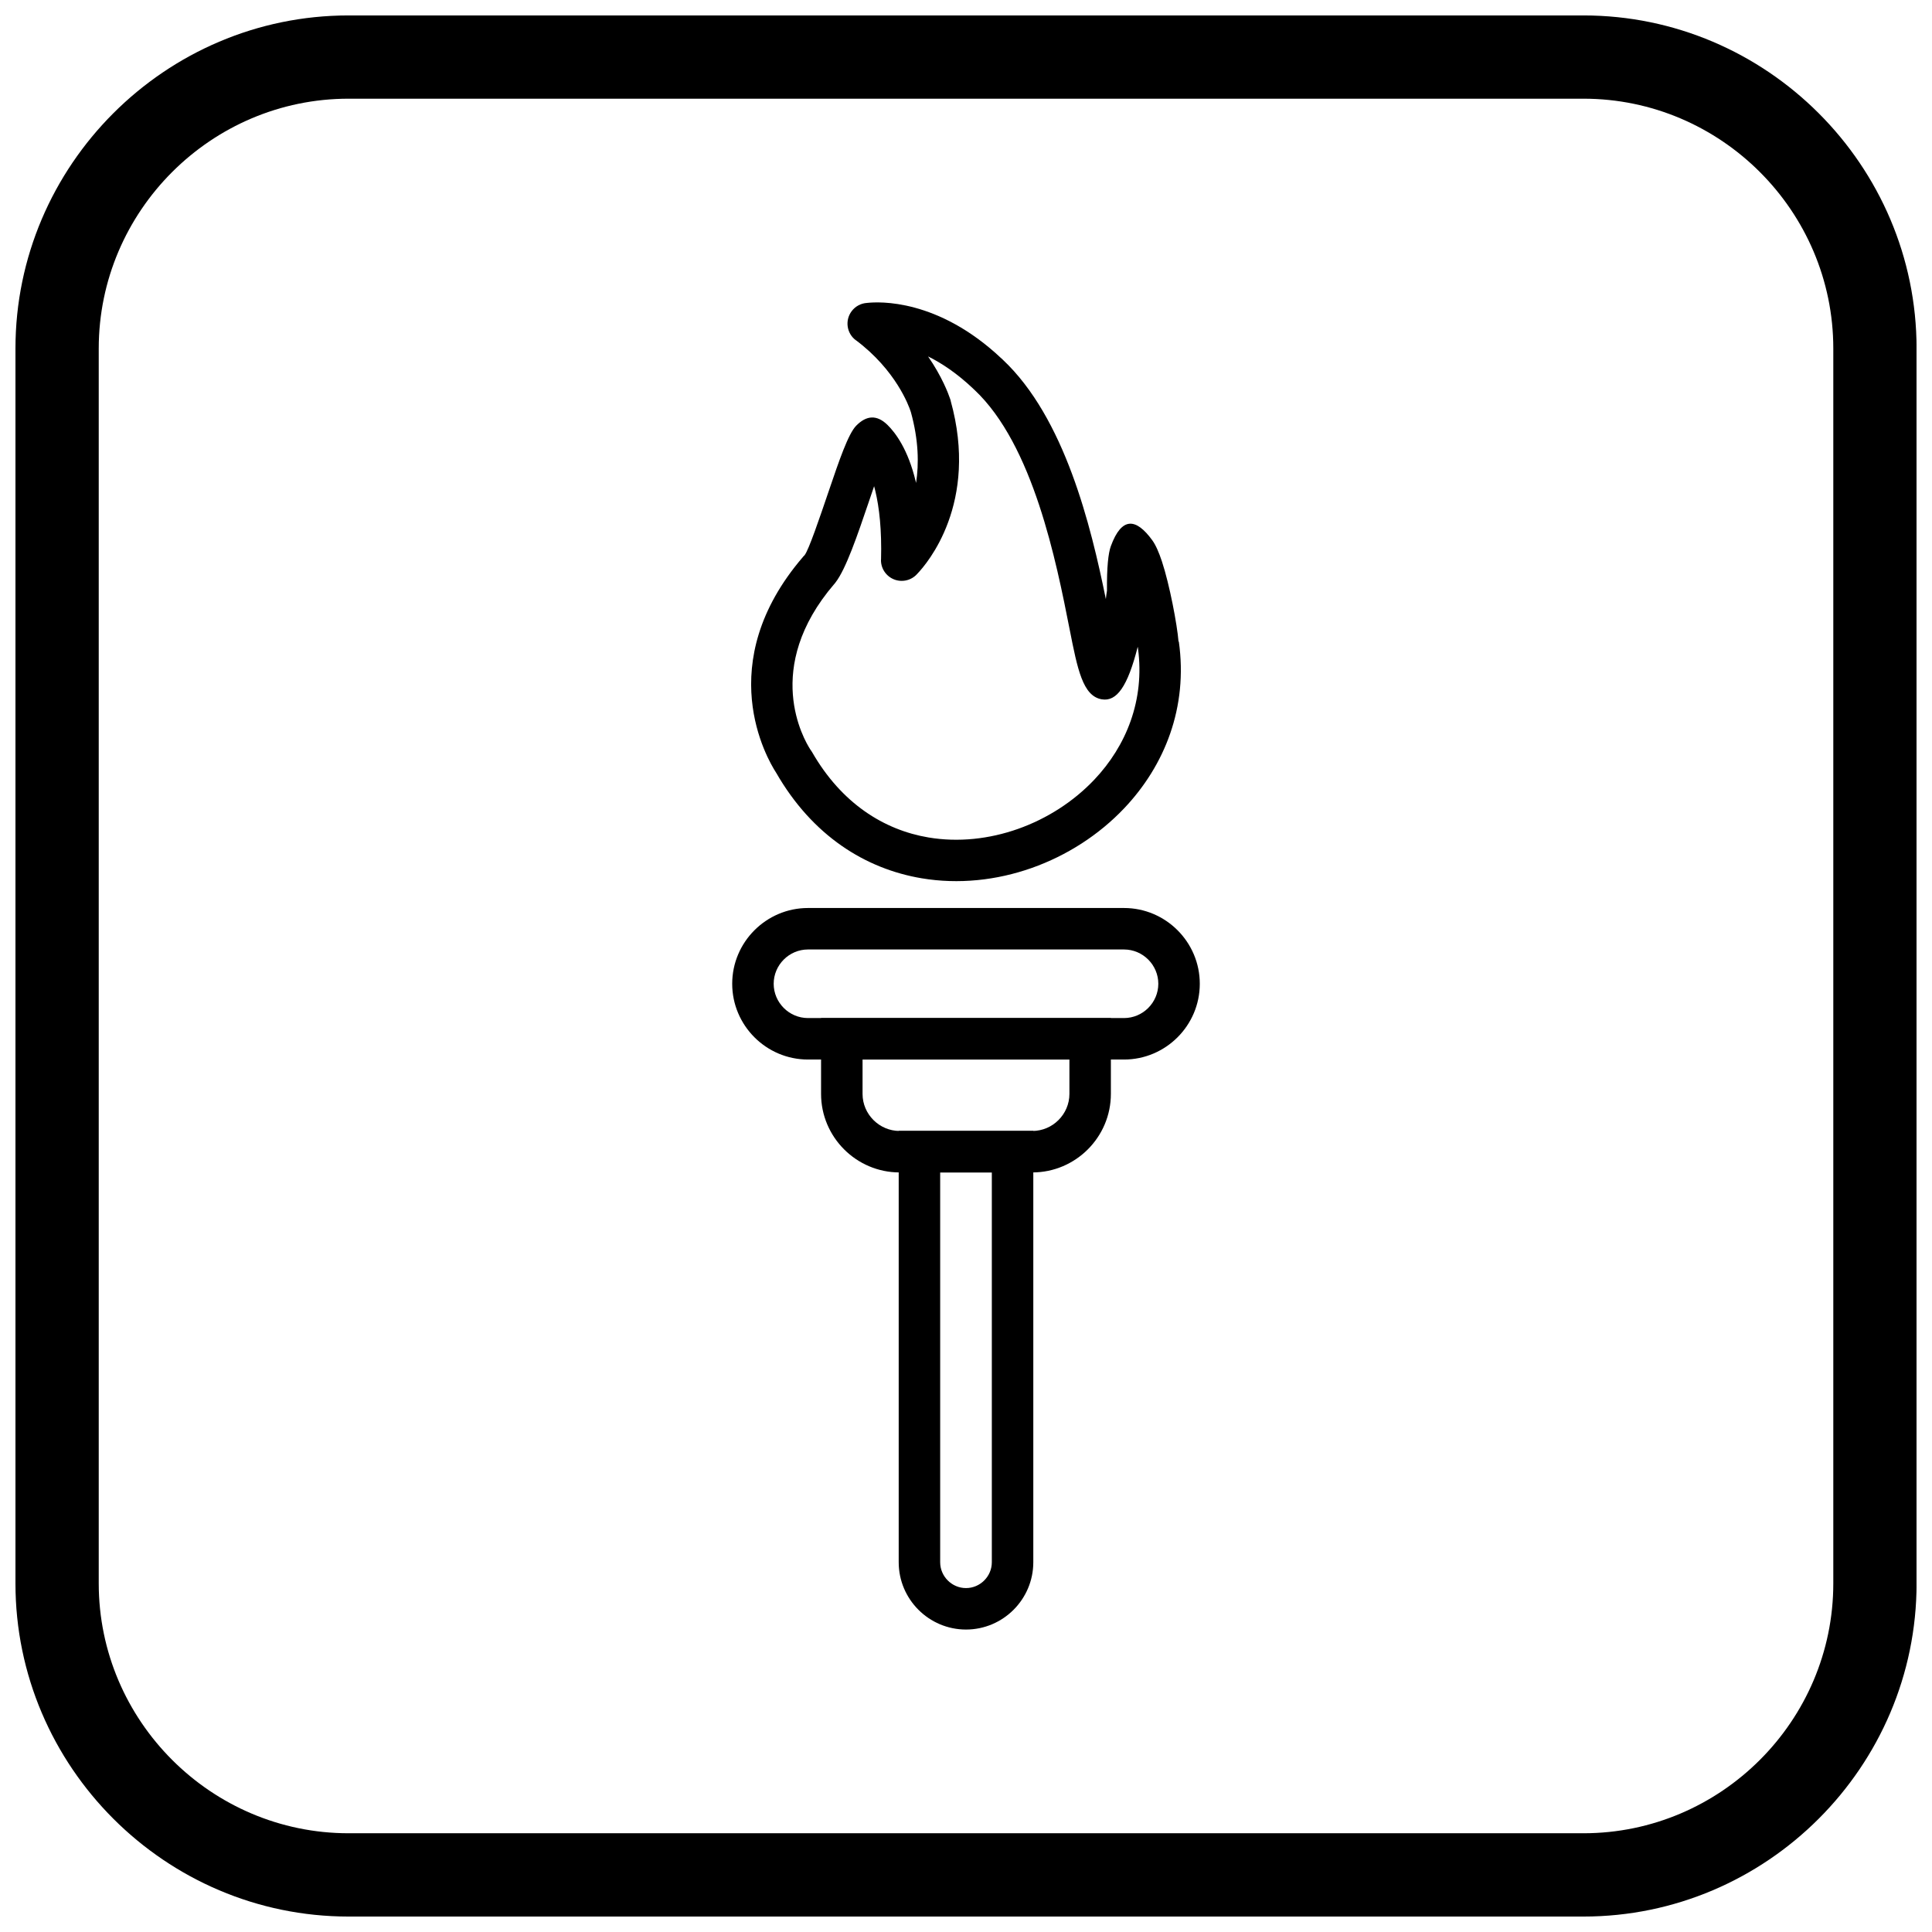<?xml version="1.0" encoding="UTF-8"?>
<!-- Uploaded to: ICON Repo, www.iconrepo.com, Generator: ICON Repo Mixer Tools -->
<svg width="800px" height="800px" version="1.1" viewBox="144 144 512 512" xmlns="http://www.w3.org/2000/svg">
 <defs>
  <clipPath id="a">
   <path d="m148.09 148.09h503.81v503.81h-503.81z"/>
  </clipPath>
 </defs>
 <path d="m358.12 384.63h83.758c5.527 0 10.551 2.258 14.184 5.894 3.637 3.637 5.894 8.656 5.894 14.184 0 5.527-2.258 10.547-5.894 14.184s-8.656 5.894-14.184 5.894h-83.758c-5.527 0-10.551-2.258-14.184-5.894-3.637-3.637-5.894-8.656-5.894-14.184 0-5.527 2.258-10.551 5.894-14.184 3.637-3.637 8.656-5.894 14.184-5.894zm83.758 10.992h-83.758c-2.492 0-4.766 1.023-6.414 2.672-1.648 1.648-2.672 3.922-2.672 6.414 0 2.492 1.023 4.762 2.672 6.414 1.648 1.648 3.922 2.672 6.414 2.672h83.758c2.492 0 4.766-1.023 6.414-2.672 1.648-1.648 2.672-3.922 2.672-6.414 0-2.492-1.023-4.766-2.672-6.414-1.648-1.648-3.922-2.672-6.414-2.672z"/>
 <path d="m367.09 413.8h71.305v20.094c0 5.731-2.34 10.934-6.109 14.703-3.769 3.769-8.973 6.109-14.703 6.109h-35.18c-5.731 0-10.934-2.34-14.703-6.109-3.769-3.769-6.109-8.973-6.109-14.703v-20.094zm60.312 10.992h-54.816v9.102c0 2.695 1.105 5.148 2.891 6.93 1.781 1.781 4.234 2.891 6.93 2.891h35.18c2.695 0 5.148-1.105 6.93-2.891 1.781-1.781 2.891-4.234 2.891-6.93v-9.102z"/>
 <path d="m387.66 443.71h30.176v114.3c0 4.91-2.004 9.371-5.234 12.602-3.231 3.231-7.691 5.234-12.602 5.234s-9.371-2.004-12.602-5.234c-3.231-3.231-5.234-7.691-5.234-12.602v-114.3zm19.184 10.992h-13.688v103.31c0 1.875 0.773 3.586 2.016 4.828 1.242 1.242 2.953 2.016 4.828 2.016s3.586-0.773 4.828-2.016c1.242-1.242 2.016-2.953 2.016-4.828z"/>
 <path d="m386.76 272.01c0.797-5.102 0.684-11.375-1.367-18.801h-0.008l-0.027-0.094h-0.004l-0.027-0.105c-0.484-1.48-3.906-10.906-14.52-18.863l-0.012 0.016c-2.43-1.82-2.922-5.266-1.098-7.695 1.008-1.344 2.519-2.098 4.074-2.188 3.106-0.352 18.789-1.195 35.668 14.758l0.004-0.004 0.059 0.055 0.008-0.008c0.086 0.082 0.168 0.164 0.246 0.246 16.414 15.43 23.332 43.93 27.305 63.438 0.074-0.723 0.172-1.469 0.297-2.238-0.051-6.238 0.348-9.926 1.023-11.777 2.867-7.844 6.68-7.516 10.996-1.559 0.906 1.25 1.766 3.234 2.547 5.594 2.039 6.164 4.035 16.766 4.398 21.242l0.078-0.012c2.465 17.418-3.738 32.848-14.453 44.16-6.731 7.106-15.258 12.57-24.52 15.844-9.305 3.289-19.383 4.383-29.172 2.738-14.848-2.496-28.934-11.203-38.566-27.973l-0.012-0.02-0.004 0.004-0.031-0.055c-2.301-3.559-17.121-28.852 7.137-57.098l-0.004-0.016c0.145-0.168 0.297-0.324 0.453-0.469 1.113-1.434 3.906-9.656 6.484-17.238 2.633-7.746 5.07-14.918 7.188-17.074 2.715-2.766 5.477-2.969 8.309-0.195 2.074 2.039 5.434 6.461 7.461 14.961l0.102 0.43zm9.168-21.828c7.566 27.18-6.312 43.234-8.777 45.816-1.039 1.223-2.606 1.984-4.336 1.938-3.035-0.078-5.43-2.606-5.348-5.641h0.02c0.207-7.887-0.469-13.789-1.516-18.184-0.105-0.438-0.211-0.859-0.32-1.262-0.492 1.441-1.02 2.988-1.551 4.559-2.836 8.348-5.902 17.367-8.668 20.938-0.102 0.141-0.207 0.277-0.32 0.414l-0.012-0.008-0.004 0.004c-19.121 22.277-8.039 41.258-6.356 43.859 0.168 0.215 0.324 0.441 0.465 0.684v0.008c7.812 13.609 19.062 20.648 30.852 22.629 7.91 1.328 16.109 0.426 23.719-2.266 7.656-2.707 14.688-7.207 20.227-13.051 8.465-8.938 13.398-21.07 11.582-34.738-0.031-0.156-0.059-0.316-0.078-0.477-2.668 10.551-5.566 14.598-9.535 13.922-5.019-0.855-6.422-7.973-8.504-18.527-3.535-17.934-9.645-48.891-25.254-63.508-0.09-0.074-0.176-0.148-0.262-0.23v-0.02c-4.309-4.082-8.383-6.793-12.004-8.586 3.723 5.406 5.383 9.879 5.832 11.211 0.062 0.164 0.117 0.332 0.168 0.504l-0.012 0.016z"/>
 <g clip-path="url(#a)">
  <path d="m236.37 148.09h327.27c48.551 0 88.273 39.723 88.273 88.273v327.27c0 48.551-39.723 88.273-88.273 88.273h-327.27c-48.551 0-88.273-39.723-88.273-88.273v-327.27c0-48.551 39.723-88.273 88.273-88.273zm0 22.066h327.27c36.414 0 66.203 29.793 66.203 66.203v327.27c0 36.414-29.793 66.203-66.203 66.203h-327.27c-36.414 0-66.203-29.793-66.203-66.203v-327.27c0-36.414 29.793-66.203 66.203-66.203z" fill-rule="evenodd"/>
 </g>
</svg>